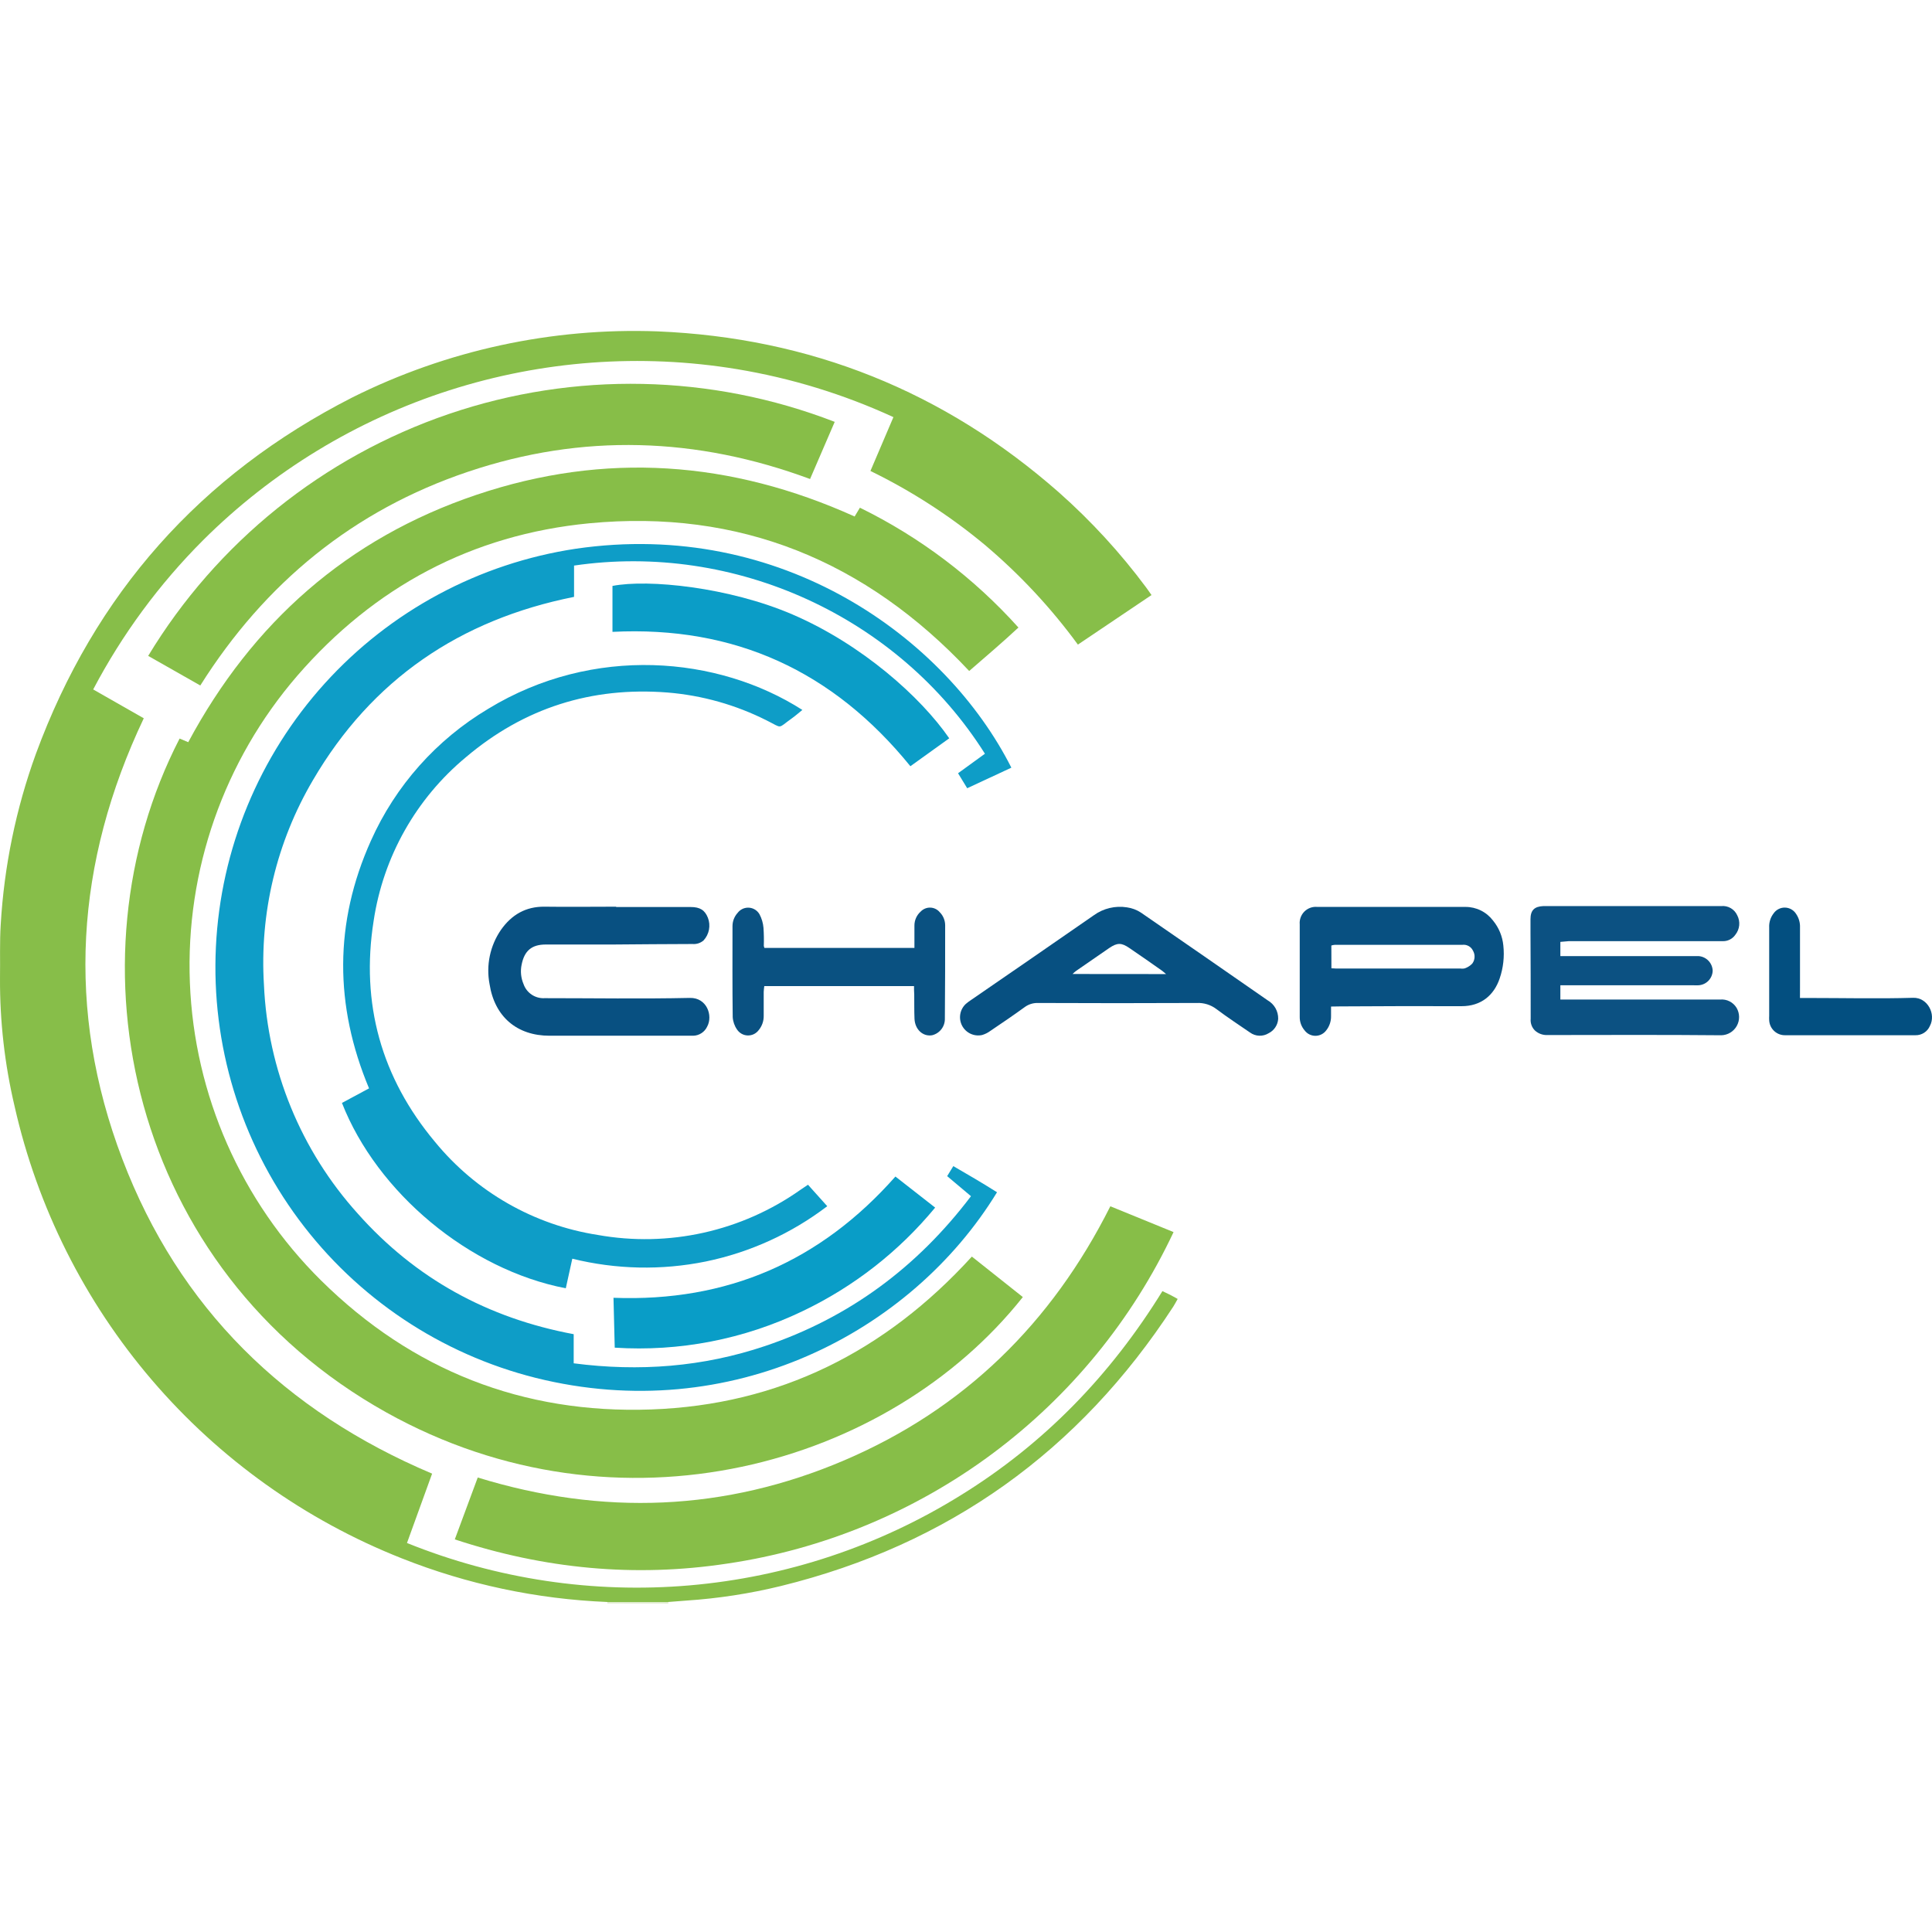<svg width="216" height="216" viewBox="0 0 216 216" fill="none" xmlns="http://www.w3.org/2000/svg">
<path d="M67.901 179.263C67.901 179.211 67.901 179.162 67.901 179.113H74.716C74.712 179.166 74.712 179.219 74.716 179.272L67.901 179.263Z" fill="#DDEACA"/>
<path d="M74.708 179.105H67.893C60.012 178.783 52.242 177.132 44.911 174.222C34.125 169.955 24.545 163.12 17.002 154.311C9.46 145.503 4.182 134.986 1.629 123.676C0.524 118.988 -0.023 114.186 0.001 109.37C0.033 107.36 -0.048 105.341 0.082 103.339C0.464 96.831 1.787 90.413 4.011 84.285C10.598 66.378 22.397 53.092 39.406 44.426C49.975 39.152 61.699 36.615 73.503 37.047C90.586 37.755 105.548 43.757 118.389 55.052C121.996 58.248 125.264 61.809 128.139 65.678C128.327 65.926 128.498 66.183 128.738 66.528L120.51 72.067C117.494 67.948 113.998 64.202 110.095 60.908C106.182 57.655 101.891 54.884 97.316 52.655C98.195 50.599 99.022 48.658 99.885 46.636C94.315 44.073 88.427 42.267 82.378 41.268C71.627 39.501 60.61 40.314 50.235 43.64C39.86 46.965 30.425 52.708 22.706 60.395C17.794 65.308 13.652 70.933 10.419 77.081L16.074 80.305C8.436 96.408 7.329 112.903 13.676 129.577C20.023 146.25 31.842 157.792 48.31 164.755C47.374 167.331 46.454 169.875 45.501 172.508C55.516 176.552 66.344 178.176 77.105 177.247C87.867 176.317 98.256 172.862 107.429 167.161C116.76 161.394 124.17 153.73 129.959 144.35C130.269 144.496 130.541 144.622 130.81 144.757C131.079 144.891 131.347 145.05 131.665 145.225C131.478 145.554 131.339 145.827 131.176 146.079C120.648 162.24 106.057 172.704 87.305 177.319C83.837 178.166 80.302 178.711 76.74 178.947C76.064 178.995 75.384 179.056 74.708 179.105Z" fill="#87BE49"/>
<path d="M20.08 82.571L21.045 82.978C28.219 69.601 38.845 60.188 53.245 55.329C67.645 50.469 81.744 51.515 95.549 57.746L96.139 56.761C102.851 60.051 108.867 64.599 113.862 70.159C112.054 71.848 110.198 73.414 108.357 75.018C96.807 62.703 82.684 56.895 65.858 58.507C52.764 59.781 41.853 65.605 33.239 75.547C25.029 85.054 20.736 97.321 21.229 109.871C21.721 122.42 26.96 134.314 35.889 143.149C46.067 153.214 58.464 158.085 72.787 157.58C87.109 157.076 98.981 151.106 108.655 140.488L114.354 145.013C99.384 163.893 69.212 172.451 43.156 157.89C14.523 141.888 7.207 107.547 20.08 82.571Z" fill="#87BE48"/>
<path d="M113.072 85.827L108.134 88.126C107.775 87.54 107.474 87.04 107.112 86.45L110.116 84.268C100.443 68.938 82.147 60.595 64.18 63.232V66.732C51.397 69.284 41.56 75.986 34.989 87.219C30.922 94.13 29.014 102.099 29.51 110.103C29.928 119.59 33.637 128.635 40.001 135.685C46.454 142.946 54.536 147.369 64.14 149.164V152.42C71.468 153.372 78.597 152.827 85.55 150.483C94.914 147.325 102.528 141.696 108.557 133.736L105.894 131.493L106.582 130.374C108.264 131.343 109.876 132.291 111.468 133.296C101.852 149.03 81.671 159.477 59.906 154.052C49.291 151.39 39.927 145.134 33.406 136.349C26.885 127.564 23.61 116.792 24.138 105.865C24.666 94.938 28.964 84.532 36.301 76.416C43.639 68.3 53.562 62.975 64.384 61.348C87.378 57.99 105.723 71.29 113.072 85.827Z" fill="#0E9DC7"/>
<path d="M50.847 172.106C51.722 169.737 52.553 167.495 53.412 165.187C67.372 169.485 81.055 168.968 94.417 163.254C107.779 157.54 117.574 147.935 124.137 134.863L131.205 137.749C126.592 147.563 119.62 156.084 110.913 162.551C102.205 169.018 92.031 173.23 81.3 174.812C70.979 176.379 60.862 175.41 50.847 172.106Z" fill="#87BE48"/>
<path d="M93.322 47.165L90.566 53.554C77.88 48.85 65.129 48.431 52.333 52.74C39.537 57.05 29.631 65.153 22.393 76.638L16.567 73.329C24.243 60.644 36.144 51.069 50.181 46.284C64.218 41.499 79.493 41.811 93.322 47.165Z" fill="#87BE48"/>
<path d="M90.334 132.454L92.488 134.855C88.477 137.911 83.829 140.025 78.89 141.041C73.959 142.041 68.868 141.932 63.985 140.724C63.733 141.863 63.492 142.95 63.256 144.032C52.435 141.949 42.151 133.313 38.23 123.309L41.259 121.681C37.383 112.415 37.355 103.16 41.463 94.007C44.21 87.85 48.795 82.693 54.589 79.242C66.322 72.092 80.274 73.337 89.707 79.373C89.3 79.698 88.934 80.024 88.535 80.309C86.878 81.485 87.545 81.452 85.738 80.557C82.267 78.802 78.488 77.737 74.611 77.423C66.118 76.76 58.59 79.153 52.101 84.647C46.521 89.273 42.843 95.794 41.772 102.961C40.315 112.195 42.631 120.493 48.64 127.672C53.22 133.259 59.699 136.961 66.839 138.07C70.757 138.769 74.775 138.684 78.659 137.82C82.544 136.955 86.219 135.33 89.471 133.036L90.334 132.454Z" fill="#0E9DC7"/>
<path d="M174.45 105.305V106.896H175.406H189.175C189.432 106.896 189.688 106.896 189.941 106.896C190.351 106.935 190.733 107.122 191.016 107.421C191.299 107.72 191.464 108.112 191.48 108.524C191.468 108.936 191.306 109.33 191.023 109.63C190.74 109.93 190.356 110.116 189.945 110.152C189.692 110.176 189.436 110.152 189.18 110.152H175.411H174.45V111.751H175.472C181.082 111.751 186.692 111.751 192.302 111.751C192.669 111.715 193.039 111.784 193.367 111.951C193.696 112.117 193.971 112.374 194.159 112.691C194.335 112.996 194.429 113.341 194.432 113.693C194.435 114.044 194.346 114.391 194.175 114.698C194.004 115.006 193.757 115.264 193.456 115.447C193.156 115.63 192.813 115.732 192.461 115.744C185.971 115.682 179.482 115.715 172.996 115.719C172.741 115.73 172.486 115.69 172.247 115.602C172.007 115.514 171.787 115.38 171.6 115.206C171.43 115.036 171.3 114.831 171.22 114.605C171.139 114.38 171.109 114.139 171.132 113.9C171.132 110.669 171.132 107.441 171.111 104.214C171.111 103.73 171.111 103.249 171.111 102.769C171.111 101.768 171.543 101.345 172.557 101.3C172.756 101.3 172.964 101.3 173.151 101.3C179.584 101.3 186.016 101.3 192.449 101.3C192.817 101.265 193.186 101.347 193.505 101.533C193.824 101.719 194.077 102.001 194.228 102.338C194.406 102.679 194.482 103.066 194.445 103.449C194.408 103.833 194.26 104.197 194.02 104.499C193.861 104.734 193.643 104.924 193.388 105.051C193.134 105.178 192.851 105.237 192.567 105.223C191.406 105.223 190.242 105.223 189.082 105.223H175.394L174.45 105.305Z" fill="#0C5182"/>
<path d="M101.782 85.665C93.135 75.01 82.118 69.955 68.475 70.643V65.507C72.469 64.726 81.503 65.641 88.62 68.706C96.379 72.051 102.95 77.936 106.126 82.543L101.782 85.665Z" fill="#0B9DC7"/>
<path d="M142.902 113.908C142.881 114.246 142.772 114.573 142.584 114.855C142.397 115.138 142.139 115.365 141.835 115.516C141.519 115.712 141.152 115.808 140.78 115.794C140.409 115.779 140.05 115.654 139.751 115.435C138.489 114.572 137.21 113.729 135.989 112.81C135.36 112.336 134.585 112.097 133.799 112.134C127.879 112.161 121.958 112.161 116.036 112.134C115.501 112.12 114.978 112.286 114.55 112.606C113.288 113.522 111.997 114.397 110.706 115.268C110.434 115.467 110.13 115.619 109.807 115.715C109.371 115.812 108.915 115.762 108.51 115.575C108.104 115.387 107.772 115.071 107.564 114.676C107.357 114.28 107.285 113.828 107.359 113.388C107.434 112.947 107.652 112.544 107.979 112.24C108.171 112.074 108.376 111.922 108.589 111.784C113.157 108.634 117.741 105.496 122.293 102.326C123.361 101.554 124.692 101.236 125.994 101.443C126.552 101.52 127.086 101.721 127.557 102.029C132.296 105.285 137.015 108.569 141.737 111.845C142.099 112.053 142.398 112.354 142.603 112.717C142.808 113.08 142.911 113.492 142.902 113.908ZM130.366 108.903C130.143 108.719 130.045 108.63 129.959 108.557C128.738 107.698 127.517 106.835 126.263 105.989C125.379 105.382 124.915 105.382 124.015 105.989C122.794 106.831 121.544 107.69 120.315 108.544C120.209 108.618 120.115 108.707 119.907 108.894L130.366 108.903Z" fill="#075081"/>
<path d="M68.728 150.67C68.679 148.782 68.634 146.987 68.589 145.095C81.292 145.579 91.73 141.025 100.109 131.538L104.551 135.01C100.509 139.912 95.44 143.868 89.703 146.601C83.177 149.736 75.953 151.137 68.728 150.67Z" fill="#099DC7"/>
<path d="M148.813 112.533C148.813 112.94 148.813 113.286 148.813 113.619C148.821 114.191 148.631 114.747 148.276 115.194C148.136 115.384 147.953 115.538 147.743 115.644C147.532 115.75 147.3 115.805 147.064 115.805C146.829 115.805 146.597 115.75 146.386 115.644C146.176 115.538 145.993 115.384 145.853 115.194C145.5 114.782 145.307 114.256 145.312 113.713C145.312 110.258 145.312 106.795 145.312 103.347C145.288 103.084 145.322 102.819 145.413 102.571C145.503 102.322 145.647 102.097 145.834 101.91C146.021 101.724 146.248 101.581 146.497 101.491C146.745 101.402 147.011 101.369 147.274 101.394C152.799 101.394 158.324 101.394 163.848 101.394C164.444 101.393 165.032 101.53 165.565 101.795C166.099 102.059 166.563 102.445 166.922 102.92C167.574 103.713 167.975 104.682 168.074 105.704C168.21 106.947 168.071 108.204 167.667 109.387C167.028 111.283 165.574 112.5 163.396 112.492C158.865 112.472 154.33 112.492 149.798 112.517L148.813 112.533ZM148.854 108.256C149.094 108.256 149.237 108.284 149.375 108.284H163.29C163.458 108.31 163.628 108.3 163.791 108.256C164.1 108.144 164.379 107.963 164.605 107.726C164.757 107.519 164.845 107.272 164.858 107.015C164.871 106.758 164.809 106.503 164.679 106.282C164.575 106.064 164.406 105.884 164.195 105.768C163.984 105.651 163.742 105.603 163.502 105.631C158.752 105.631 154.003 105.631 149.253 105.631C149.115 105.641 148.978 105.667 148.846 105.708L148.854 108.256Z" fill="#085081"/>
<path d="M68.883 101.406H77.212C78.259 101.406 78.8 101.748 79.142 102.602C79.307 103.027 79.349 103.489 79.265 103.936C79.181 104.383 78.973 104.798 78.666 105.134C78.497 105.283 78.299 105.395 78.085 105.465C77.871 105.535 77.644 105.561 77.42 105.541C74.448 105.541 71.472 105.581 68.496 105.598C66 105.598 63.509 105.598 61.013 105.598C59.441 105.598 58.627 106.298 58.318 107.848C58.165 108.574 58.239 109.33 58.529 110.013C58.696 110.499 59.017 110.917 59.443 111.202C59.87 111.488 60.378 111.627 60.891 111.596C66.302 111.596 71.716 111.686 77.127 111.568C79.028 111.523 79.733 113.55 79.061 114.779C78.922 115.075 78.703 115.327 78.429 115.507C78.155 115.686 77.837 115.787 77.51 115.796C77.282 115.796 77.054 115.796 76.83 115.796H61.44C57.797 115.796 55.301 113.672 54.735 110.034C54.534 108.987 54.543 107.911 54.762 106.868C54.981 105.825 55.405 104.835 56.009 103.957C57.194 102.277 58.77 101.341 60.895 101.369C63.557 101.406 66.22 101.369 68.887 101.369L68.883 101.406Z" fill="#085081"/>
<path d="M102.189 110.246H85.448C85.424 110.473 85.387 110.685 85.383 110.901C85.383 111.78 85.383 112.655 85.383 113.534C85.402 114.135 85.199 114.722 84.813 115.182C84.67 115.37 84.485 115.52 84.273 115.622C84.06 115.723 83.826 115.772 83.591 115.765C83.356 115.758 83.125 115.695 82.919 115.581C82.713 115.466 82.537 115.305 82.407 115.109C82.116 114.696 81.947 114.209 81.918 113.705C81.873 110.307 81.894 106.908 81.894 103.53C81.897 102.987 82.101 102.463 82.468 102.061C82.614 101.867 82.805 101.713 83.025 101.611C83.246 101.51 83.488 101.464 83.73 101.479C83.972 101.494 84.207 101.569 84.413 101.697C84.619 101.825 84.79 102.002 84.911 102.212C85.161 102.681 85.313 103.196 85.358 103.726C85.405 104.403 85.418 105.082 85.395 105.761C85.409 105.835 85.431 105.907 85.46 105.976H102.234C102.234 105.126 102.234 104.308 102.234 103.49C102.231 103.191 102.292 102.896 102.414 102.623C102.535 102.351 102.714 102.108 102.938 101.911C103.076 101.766 103.244 101.652 103.429 101.577C103.615 101.501 103.814 101.465 104.014 101.472C104.214 101.478 104.411 101.527 104.591 101.615C104.771 101.702 104.93 101.827 105.059 101.98C105.444 102.365 105.663 102.885 105.67 103.429C105.67 106.912 105.67 110.396 105.637 113.876C105.649 114.304 105.513 114.724 105.252 115.064C104.991 115.404 104.621 115.644 104.204 115.744C103.178 115.911 102.295 115.097 102.242 113.9C102.205 112.997 102.222 112.089 102.213 111.186C102.189 110.876 102.189 110.596 102.189 110.246Z" fill="#0A5181"/>
<path d="M201.238 111.576C201.645 111.576 201.942 111.576 202.248 111.576C206.132 111.576 210.016 111.67 213.896 111.556C215.492 111.507 216.477 113.367 215.764 114.702C215.629 115.019 215.401 115.287 215.11 115.472C214.82 115.657 214.48 115.75 214.136 115.74C209.287 115.74 204.442 115.74 199.593 115.74C199.135 115.751 198.69 115.582 198.354 115.269C198.019 114.957 197.819 114.525 197.798 114.067C197.788 113.898 197.788 113.728 197.798 113.558C197.798 110.274 197.798 106.986 197.798 103.702C197.767 103.132 197.942 102.57 198.291 102.118C198.433 101.913 198.624 101.746 198.847 101.633C199.07 101.519 199.318 101.463 199.568 101.47C199.818 101.476 200.063 101.545 200.28 101.67C200.497 101.794 200.679 101.971 200.811 102.184C201.115 102.63 201.266 103.162 201.242 103.702C201.242 105.968 201.242 108.235 201.242 110.502L201.238 111.576Z" fill="#034F80"/>
</svg>
